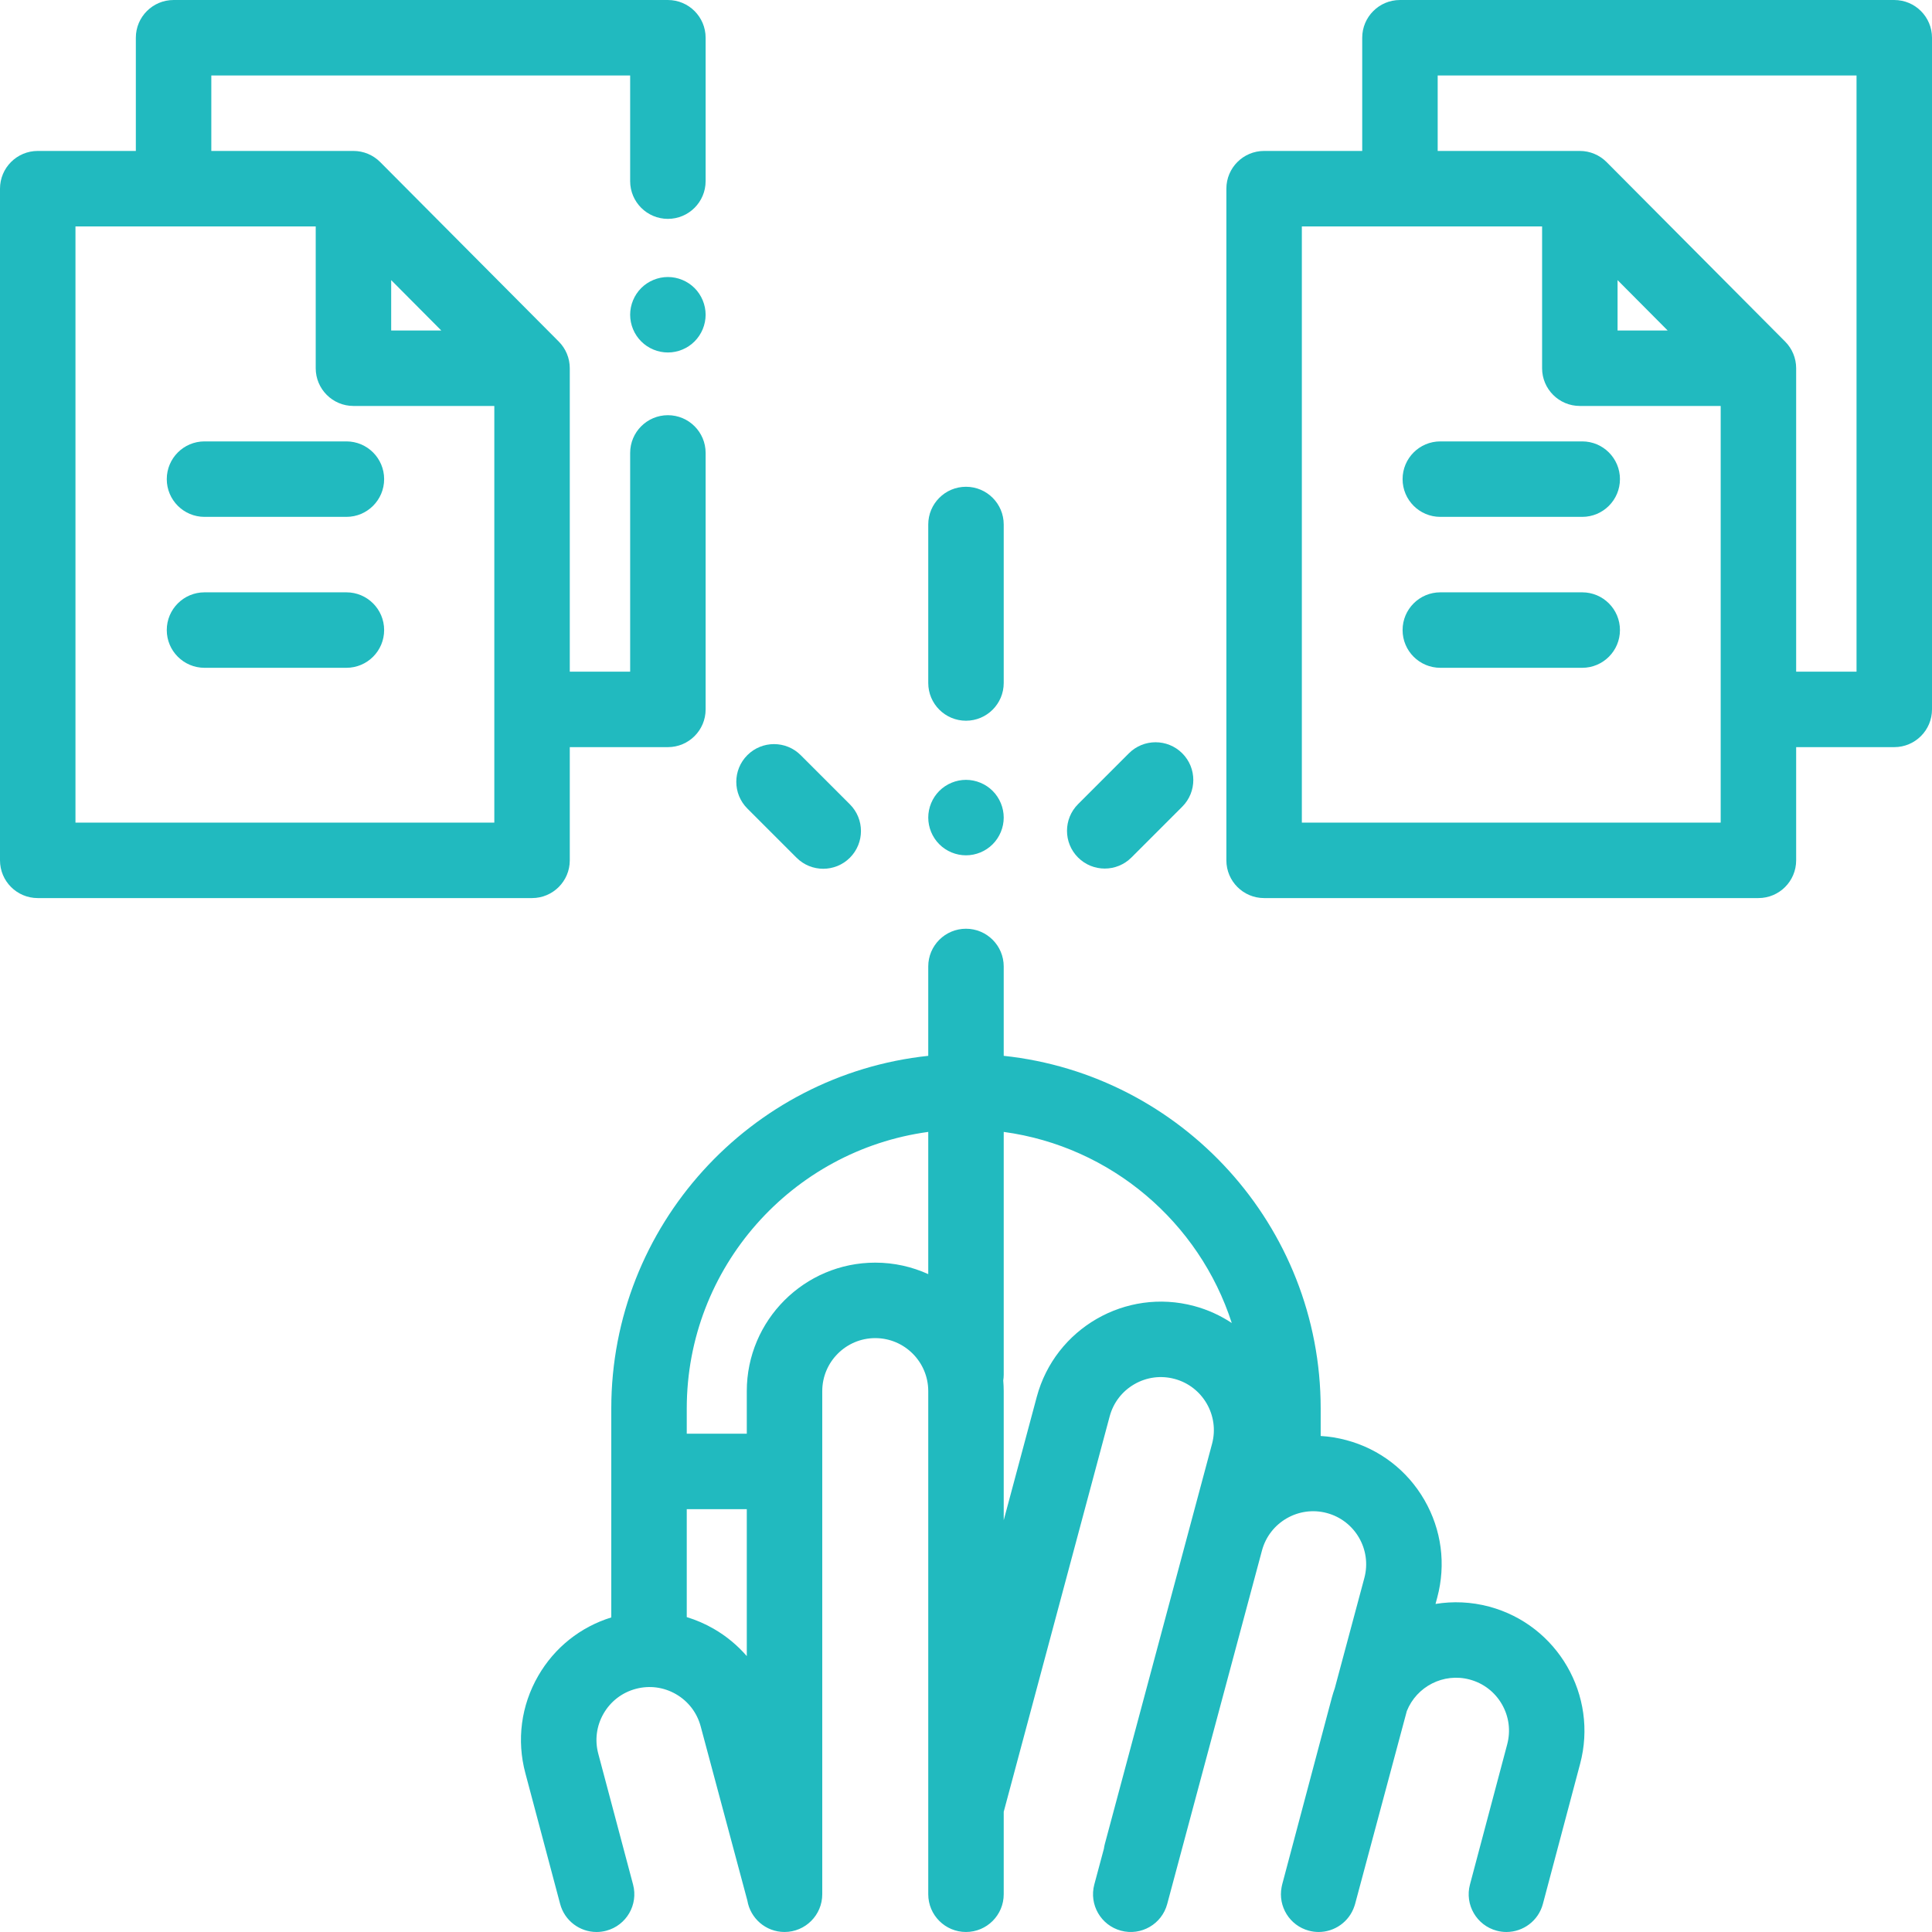 <?xml version="1.0" encoding="UTF-8"?> <svg xmlns="http://www.w3.org/2000/svg" width="512" height="512" viewBox="0 0 512 512" fill="none"><g clip-path="url(#clip0_2026_101)"><path d="M176.997 58.002C182.519 58.002 186.997 53.524 186.997 48.002V10.002C186.997 4.48 182.519 0.002 176.997 0.002H45.999C40.477 0.002 35.999 4.48 35.999 10.002V40.002H10C4.478 40.002 0 44.48 0 50.002V227.999C0 233.521 4.478 237.999 10 237.999H140.998C146.52 237.998 150.998 233.521 150.998 227.998V197.998H176.998C182.52 197.998 186.998 193.52 186.998 187.998V120.033C186.998 114.511 182.52 110.033 176.998 110.033C171.476 110.033 166.998 114.511 166.998 120.033V177.998H150.998V97.582C150.998 94.939 149.952 92.403 148.088 90.529L100.757 42.949C98.88 41.062 96.328 40.002 93.667 40.002H55.999V20.002H166.997V48.002C166.997 53.524 171.475 58.002 176.997 58.002ZM103.666 74.233L116.946 87.583H103.666V74.233ZM83.667 60.001V97.582C83.667 103.104 88.145 107.582 93.667 107.582H130.998V217.998H20V60.001H83.667Z" fill="#21BABF"></path><path d="M184.066 76.341C182.207 74.48 179.627 73.411 176.997 73.411C174.367 73.411 171.787 74.48 169.927 76.341C168.067 78.202 166.997 80.781 166.997 83.411C166.997 86.051 168.066 88.621 169.927 90.48C171.787 92.35 174.367 93.411 176.997 93.411C179.627 93.411 182.207 92.35 184.066 90.48C185.926 88.621 186.997 86.05 186.997 83.411C186.997 80.781 185.927 78.201 184.066 76.341Z" fill="#21BABF"></path><path d="M502 0.002H371.002C365.48 0.002 361.002 4.48 361.002 10.002V40.002H335.002C329.48 40.002 325.002 44.48 325.002 50.002V227.999C325.002 233.521 329.48 237.999 335.002 237.999H466C471.522 237.999 476 233.521 476 227.999V197.999H502C507.522 197.999 512 193.521 512 187.999V10.001C512 4.479 507.522 0.002 502 0.002ZM456.001 217.998H345.003V60.001H408.671V97.582C408.671 103.104 413.149 107.582 418.671 107.582H456.001V217.998ZM428.67 87.583V74.233L441.949 87.583H428.67ZM492 177.999H476V97.582C476 94.939 474.954 92.403 473.09 90.529L425.76 42.949C423.883 41.062 421.331 40.002 418.67 40.002H381.002V20.002H492V177.999Z" fill="#21BABF"></path><path d="M255.996 128.999C250.474 128.999 245.996 133.477 245.996 138.999V180.998C245.996 186.521 250.474 190.998 255.996 190.998C261.518 190.998 265.996 186.52 265.996 180.998V138.999C265.996 133.477 261.518 128.999 255.996 128.999Z" fill="#21BABF"></path><path d="M263.065 209.598C261.206 207.739 258.626 206.668 255.996 206.668C253.366 206.668 250.786 207.738 248.926 209.598C247.066 211.458 245.996 214.038 245.996 216.668C245.996 219.298 247.065 221.878 248.926 223.738C250.786 225.608 253.366 226.668 255.996 226.668C258.626 226.668 261.206 225.607 263.065 223.738C264.925 221.878 265.996 219.307 265.996 216.668C265.996 214.038 264.926 211.458 263.065 209.598Z" fill="#21BABF"></path><path d="M225.234 213.161L212.196 200.125C208.292 196.221 201.959 196.221 198.054 200.125C194.149 204.031 194.149 210.362 198.054 214.268L211.093 227.304C213.045 229.256 215.604 230.233 218.163 230.233C220.722 230.233 223.282 229.256 225.234 227.303C229.139 223.398 229.139 217.067 225.234 213.161Z" fill="#21BABF"></path><path d="M313.311 199.634C309.405 195.73 303.075 195.73 299.168 199.634L285.695 213.107C281.79 217.012 281.79 223.344 285.695 227.25C287.649 229.203 290.208 230.179 292.767 230.179C295.327 230.179 297.885 229.202 299.838 227.25L313.311 213.777C317.216 209.872 317.216 203.54 313.311 199.634Z" fill="#21BABF"></path><path d="M394.66 425.776C389.866 424.491 385.035 424.311 380.427 425.062L380.885 423.352C383.239 414.568 382.031 405.393 377.485 397.517C372.938 389.642 365.596 384.008 356.812 381.655C354.539 381.046 352.257 380.683 349.994 380.55V373.274C349.994 324.821 313.143 284.816 265.995 279.807V256.124C265.995 250.602 261.517 246.124 255.995 246.124C250.473 246.124 245.995 250.602 245.995 256.124V279.807C198.848 284.816 161.996 324.82 161.996 373.274V428.633C153.795 431.179 146.953 436.63 142.635 444.11C138.088 451.986 136.881 461.161 139.23 469.925L148.441 504.564C149.631 509.042 153.675 511.998 158.098 511.998C158.949 511.998 159.814 511.888 160.674 511.659C166.012 510.24 169.188 504.763 167.769 499.426L158.553 464.768C157.582 461.145 158.08 457.36 159.956 454.111C161.831 450.862 164.86 448.538 168.483 447.567C172.105 446.595 175.891 447.094 179.141 448.97C182.39 450.846 184.714 453.874 185.685 457.498L198.056 503.664C198.852 508.39 202.953 511.995 207.906 511.995C213.428 511.995 217.906 507.517 217.906 501.995V368.659C217.906 360.915 224.207 354.614 231.951 354.614C239.695 354.614 245.996 360.914 245.996 368.659V501.995C245.996 507.517 250.474 511.995 255.996 511.995C261.518 511.995 265.996 507.517 265.996 501.995V480.142L294.074 375.357C295.045 371.733 297.369 368.705 300.618 366.829C303.866 364.954 307.65 364.454 311.275 365.426C318.755 367.431 323.211 375.148 321.207 382.628L292.788 488.686C292.678 489.096 292.604 489.507 292.548 489.916L290.004 499.405C288.574 504.74 291.739 510.223 297.073 511.654C302.416 513.085 307.891 509.918 309.322 504.585L334.436 410.905C336.441 403.425 344.159 398.965 351.637 400.972C359.118 402.977 363.574 410.694 361.569 418.172L353.73 447.412C353.448 448.216 353.185 449.032 352.961 449.868L339.858 499.15L339.79 499.404C339.789 499.408 339.789 499.411 339.788 499.415L339.786 499.424C339.717 499.685 339.671 499.911 339.637 500.119C338.659 505.221 341.764 510.286 346.86 511.653C347.727 511.885 348.599 511.997 349.456 511.997C353.678 511.997 357.551 509.298 358.93 505.156C358.985 505.002 359.039 504.834 359.091 504.644C359.097 504.623 359.105 504.604 359.11 504.584L372.82 453.45C375.42 446.938 382.553 443.232 389.487 445.094C393.111 446.065 396.14 448.389 398.015 451.638C399.891 454.887 400.389 458.672 399.412 462.316L389.552 499.426C388.134 504.764 391.312 510.24 396.649 511.659C397.51 511.888 398.374 511.997 399.224 511.997C403.647 511.996 407.692 509.039 408.882 504.562L418.736 467.472C423.592 449.339 412.794 430.635 394.66 425.776ZM197.907 438.886C195.445 436.037 192.5 433.587 189.143 431.649C186.857 430.329 184.46 429.3 181.997 428.548V399.944H197.907V438.886ZM245.996 337.658C241.711 335.709 236.958 334.614 231.951 334.614C213.179 334.614 197.907 349.886 197.907 368.658V379.945H181.997V373.273C181.997 335.863 209.908 304.868 245.996 299.968V337.658ZM316.45 346.107C298.321 341.25 279.614 352.048 274.756 370.181L265.996 402.871V368.658C265.996 367.707 265.947 366.768 265.87 365.837C265.945 365.343 265.996 364.841 265.996 364.327V299.969C294.461 303.834 317.827 323.931 326.432 350.613C323.445 348.631 320.099 347.085 316.45 346.107Z" fill="#21BABF"></path><path d="M91.802 116.975H54.196C48.674 116.975 44.196 121.453 44.196 126.975C44.196 132.497 48.674 136.975 54.196 136.975H91.8C97.322 136.975 101.8 132.497 101.8 126.975C101.8 121.453 97.323 116.975 91.802 116.975Z" fill="#21BABF"></path><path d="M91.802 156.974H54.196C48.674 156.974 44.196 161.452 44.196 166.974C44.196 172.496 48.674 176.974 54.196 176.974H91.8C97.322 176.974 101.8 172.496 101.8 166.974C101.8 161.452 97.323 156.974 91.802 156.974Z" fill="#21BABF"></path><path d="M419.304 116.975H381.7C376.178 116.975 371.7 121.453 371.7 126.975C371.7 132.497 376.178 136.975 381.7 136.975H419.304C424.826 136.975 429.304 132.497 429.304 126.975C429.304 121.453 424.826 116.975 419.304 116.975Z" fill="#21BABF"></path><path d="M419.304 156.974H381.7C376.178 156.974 371.7 161.452 371.7 166.974C371.7 172.496 376.178 176.974 381.7 176.974H419.304C424.826 176.974 429.304 172.496 429.304 166.974C429.304 161.452 424.826 156.974 419.304 156.974Z" fill="#21BABF"></path></g><defs><clipPath id="clip0_2026_101"><rect width="512" height="512" fill="white"></rect></clipPath></defs></svg> 